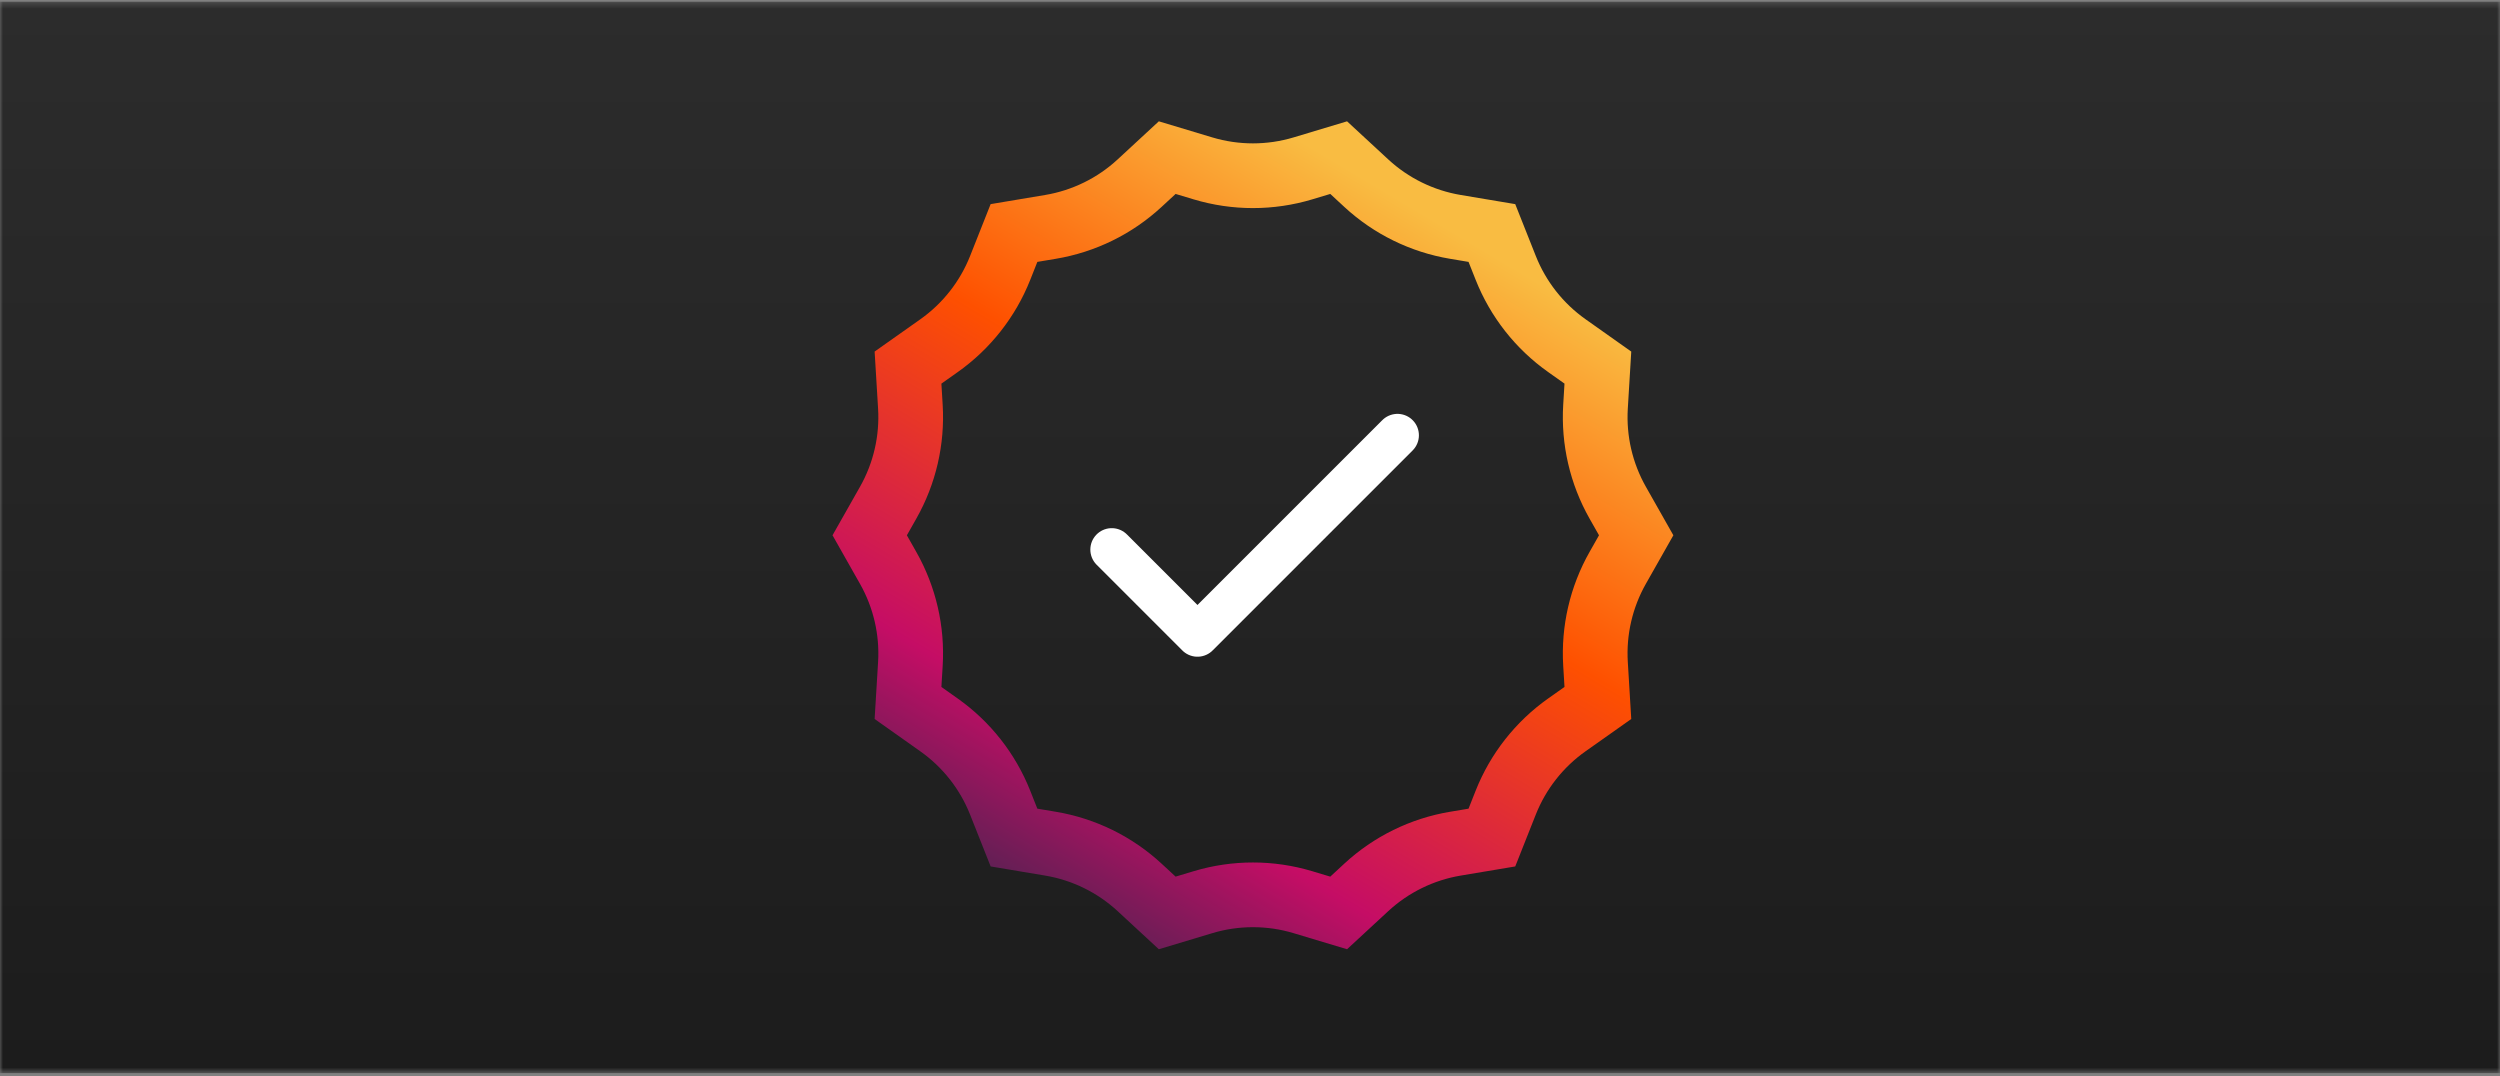 <svg width="425" height="183" viewBox="0 0 425 183" fill="none" xmlns="http://www.w3.org/2000/svg">
<rect x="0" y="0" width="425" height="183" fill="#808080" stroke="none"/>
<g clip-path="url(#clip0_13785_75752)">
<mask id="mask0_13785_75752" style="mask-type:luminance" maskUnits="userSpaceOnUse" x="0" y="0" width="425" height="183">
<path d="M425 0.285H0V182.428H425V0.285Z" fill="white"/>
</mask>
<g mask="url(#mask0_13785_75752)">
<path d="M425 0.285H0V182.428H425V0.285Z" fill="url(#paint0_linear_13785_75752)"/>
<path d="M193.737 31.134L190.003 27.096M193.737 31.134L198.427 26.797L204.505 28.625C210.046 30.291 215.954 30.291 221.495 28.625L227.573 26.797L232.263 31.134M193.737 31.134C189.518 35.036 184.251 37.621 178.583 38.571L172.379 39.611L170.03 45.543C167.92 50.871 164.303 55.47 159.621 58.776L154.361 62.491L154.764 69.135C155.109 74.828 153.797 80.498 150.986 85.46L147.849 90.999L150.995 96.56C153.8 101.518 155.109 107.183 154.765 112.87L154.362 119.507L159.643 123.244C164.311 126.547 167.918 131.135 170.026 136.451L172.379 142.385L178.583 143.425C184.251 144.375 189.518 146.959 193.738 150.862L198.427 155.199L204.505 153.371C210.046 151.705 215.954 151.705 221.495 153.371L227.573 155.199L232.262 150.862C236.482 146.959 241.749 144.375 247.417 143.425L253.621 142.385L255.97 136.453C258.08 131.125 261.697 126.526 266.379 123.22L271.639 119.505L271.236 112.86C270.891 107.168 272.203 101.498 275.014 96.536L278.151 90.998L275.014 85.46C272.203 80.498 270.891 74.828 271.236 69.135L271.639 62.49L266.357 58.752C261.689 55.449 258.082 50.861 255.975 45.545L253.621 39.611L247.417 38.571C241.749 37.621 236.482 35.036 232.263 31.134M232.263 31.134L235.997 27.096" stroke="url(#paint1_linear_13785_75752)" stroke-width="11"/>
<path d="M189 93.429L203.571 108L237.571 74" stroke="white" stroke-width="7.286" stroke-linecap="round" stroke-linejoin="round"/>
</g>
</g>
<defs>
<linearGradient id="paint0_linear_13785_75752" x1="212.5" y1="0.285" x2="212.5" y2="182.428" gradientUnits="userSpaceOnUse">
<stop stop-color="#2C2C2C"/>
<stop offset="1" stop-color="#1C1C1C"/>
</linearGradient>
<linearGradient id="paint1_linear_13785_75752" x1="240.606" y1="35.536" x2="161.015" y2="168.916" gradientUnits="userSpaceOnUse">
<stop stop-color="#F9BC42"/>
<stop offset="0.34" stop-color="#FE5000"/>
<stop offset="0.69" stop-color="#C50D65"/>
<stop offset="1" stop-color="#0D2F46"/>
</linearGradient>
<clipPath id="clip0_13785_75752">
<rect width="425" height="183" fill="white"/>
</clipPath>
</defs>
</svg>
